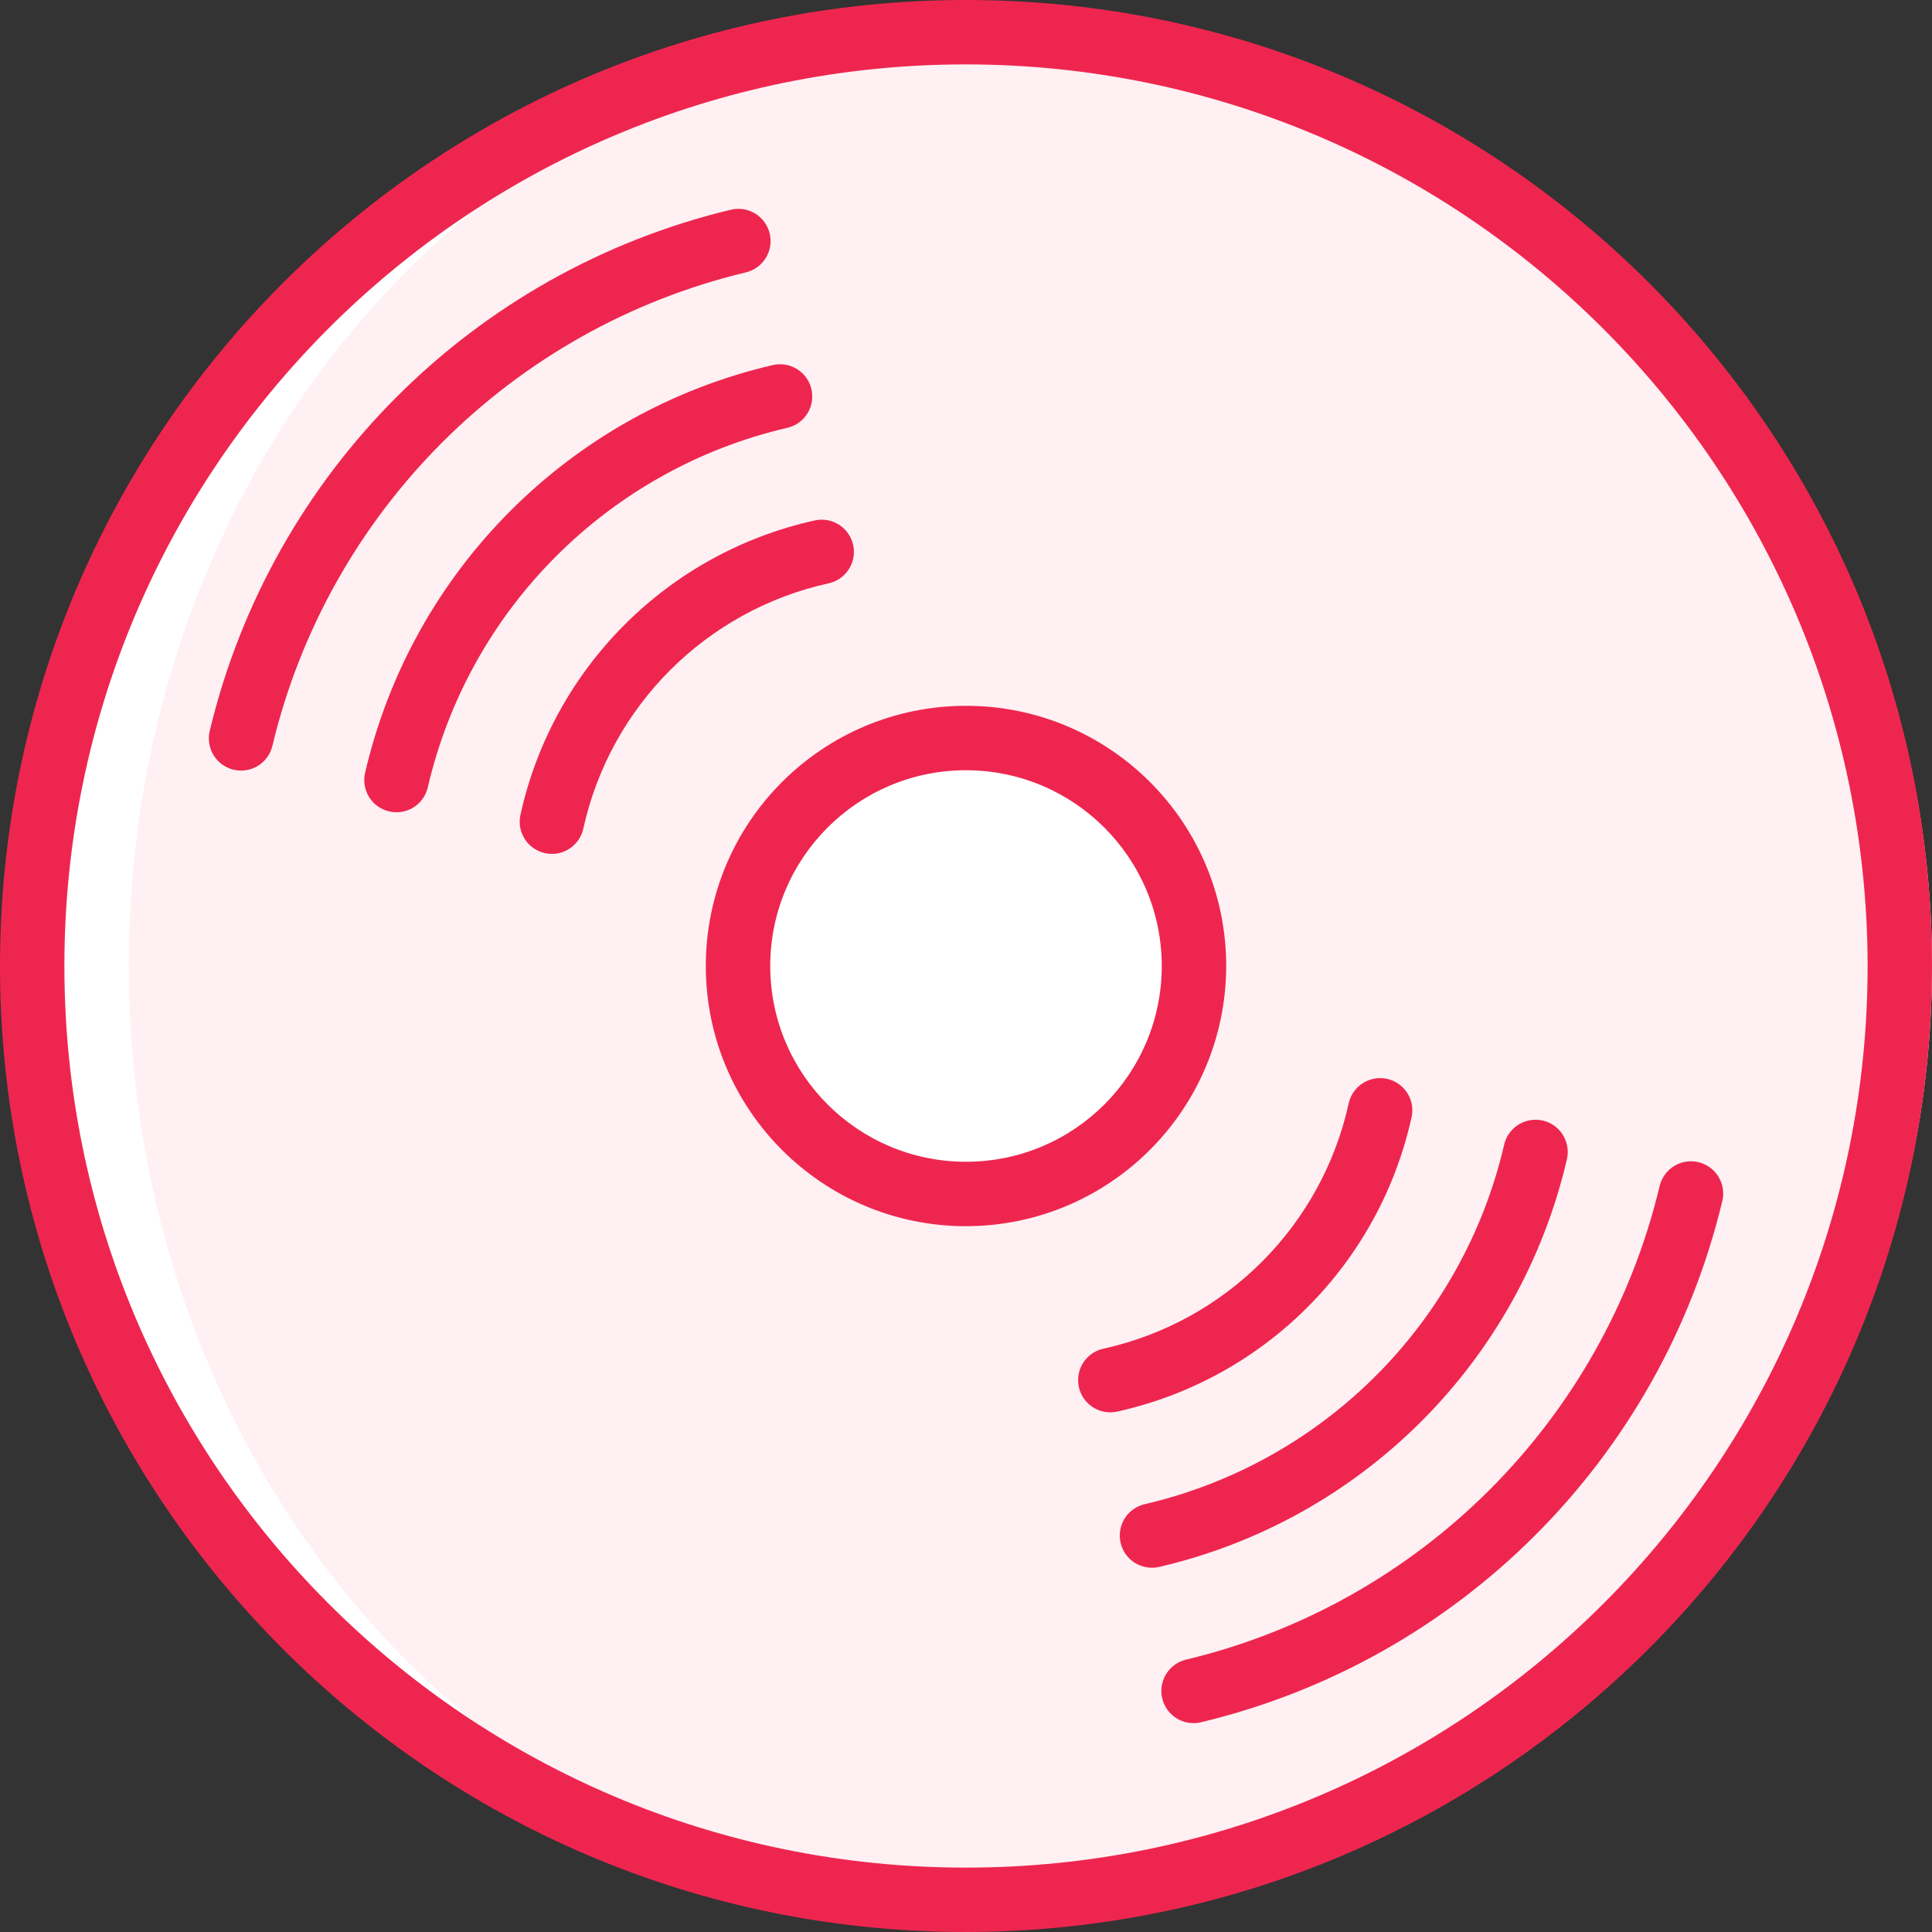 <svg width="40" height="40" viewBox="0 0 40 40" fill="none" xmlns="http://www.w3.org/2000/svg">
<rect x="0" y="0" width="40" height="40" fill="#333333" stroke="none"/>
<g clip-path="url(#clip0_155_1848)">
<path d="M20 39.333C30.678 39.333 39.334 30.677 39.334 20C39.334 9.322 30.678 0.667 20 0.667C9.323 0.667 0.667 9.322 0.667 20C0.667 30.677 9.323 39.333 20 39.333Z" fill="#FFF0F3"/>
<path d="M21.5 39C31.717 39 40 30.493 40 20C40 9.507 31.717 1 21.5 1C11.283 1 3 9.507 3 20C3 30.493 11.283 39 21.5 39Z" fill="#FFF0F3"/>
<path d="M20 24.72C22.607 24.72 24.72 22.607 24.72 20C24.72 17.393 22.607 15.28 20 15.28C17.393 15.28 15.28 17.393 15.28 20C15.28 22.607 17.393 24.72 20 24.72Z" fill="white"/>
<path d="M18.973 24.72C21.013 24.72 22.667 22.607 22.667 20C22.667 17.393 21.013 15.28 18.973 15.28C16.934 15.28 15.28 17.393 15.28 20C15.28 22.607 16.934 24.72 18.973 24.72Z" fill="white"/>
<path d="M2.667 20C2.667 9.322 10.427 0.667 20 0.667H20C9.323 0.667 0.667 9.322 0.667 20C0.667 30.677 9.323 39.333 20 39.333H20C10.427 39.333 2.667 30.678 2.667 20Z" fill="white"/>
<path d="M20 40C8.954 40 0 31.046 0 20C0 8.954 8.954 0 20 0C31.046 0 40 8.954 40 20C39.987 31.041 31.041 39.987 20 40ZM20 1.333C9.691 1.333 1.333 9.691 1.333 20C1.333 30.309 9.691 38.667 20 38.667C30.309 38.667 38.667 30.309 38.667 20C38.655 9.695 30.305 1.345 20 1.333Z" fill="#EE264F"/>
<path d="M4.991 15.954C4.939 15.954 4.886 15.948 4.835 15.936C4.477 15.85 4.257 15.49 4.342 15.132C5.623 9.792 9.792 5.623 15.132 4.342C15.49 4.256 15.85 4.477 15.936 4.835C16.022 5.193 15.801 5.553 15.443 5.639C10.591 6.802 6.802 10.591 5.639 15.443C5.567 15.743 5.3 15.954 4.991 15.954Z" fill="#EE264F"/>
<path d="M24.711 35.676C24.373 35.676 24.089 35.423 24.049 35.087C24.01 34.752 24.227 34.439 24.556 34.361C29.409 33.199 33.198 29.41 34.361 24.557C34.416 24.325 34.591 24.139 34.819 24.071C35.048 24.003 35.296 24.063 35.469 24.227C35.642 24.392 35.714 24.636 35.658 24.868C34.377 30.208 30.208 34.378 24.867 35.657C24.816 35.67 24.764 35.676 24.711 35.676Z" fill="#EE264F"/>
<path d="M8.209 16.817C8.158 16.817 8.107 16.811 8.057 16.799C7.885 16.759 7.736 16.653 7.642 16.503C7.549 16.353 7.519 16.172 7.559 15.999C8.533 11.807 11.807 8.533 15.999 7.559C16.231 7.505 16.474 7.579 16.637 7.753C16.8 7.927 16.857 8.174 16.788 8.402C16.719 8.63 16.533 8.804 16.301 8.857C12.604 9.717 9.716 12.604 8.857 16.301C8.787 16.603 8.519 16.817 8.209 16.817Z" fill="#EE264F"/>
<path d="M23.849 32.458C23.51 32.458 23.226 32.204 23.188 31.867C23.149 31.531 23.369 31.22 23.698 31.143C27.396 30.283 30.283 27.396 31.142 23.699C31.196 23.467 31.37 23.281 31.598 23.212C31.826 23.143 32.073 23.2 32.247 23.363C32.421 23.526 32.495 23.769 32.441 24.001C31.467 28.193 28.193 31.467 24.001 32.441C23.951 32.453 23.9 32.459 23.849 32.458Z" fill="#EE264F"/>
<path d="M11.427 17.679C11.378 17.679 11.33 17.674 11.283 17.663C10.924 17.585 10.696 17.229 10.775 16.87C11.447 13.825 13.825 11.447 16.87 10.775C17.102 10.724 17.345 10.801 17.505 10.977C17.665 11.153 17.72 11.401 17.648 11.628C17.575 11.855 17.388 12.026 17.155 12.077C14.618 12.637 12.637 14.618 12.077 17.155C12.01 17.461 11.739 17.679 11.427 17.679Z" fill="#EE264F"/>
<path d="M22.987 29.241C22.647 29.241 22.361 28.984 22.325 28.646C22.288 28.307 22.513 27.996 22.845 27.923C25.382 27.363 27.363 25.382 27.923 22.845C27.974 22.613 28.145 22.425 28.372 22.353C28.599 22.28 28.847 22.335 29.023 22.495C29.199 22.656 29.276 22.898 29.225 23.13C28.553 26.175 26.175 28.553 23.13 29.225C23.083 29.236 23.035 29.241 22.987 29.241Z" fill="#EE264F"/>
<path d="M20 25.387C17.025 25.387 14.613 22.975 14.613 20C14.613 17.025 17.025 14.613 20 14.613C22.975 14.613 25.387 17.025 25.387 20C25.383 22.974 22.974 25.383 20 25.387ZM20 15.947C17.761 15.947 15.947 17.761 15.947 20C15.947 22.239 17.761 24.053 20 24.053C22.239 24.053 24.053 22.239 24.053 20C24.051 17.762 22.238 15.949 20 15.947Z" fill="#EE264F"/>
</g>
<defs>
<clipPath id="clip0_155_1848">
<rect width="40" height="40" fill="white"/>
</clipPath>
</defs>
</svg>

